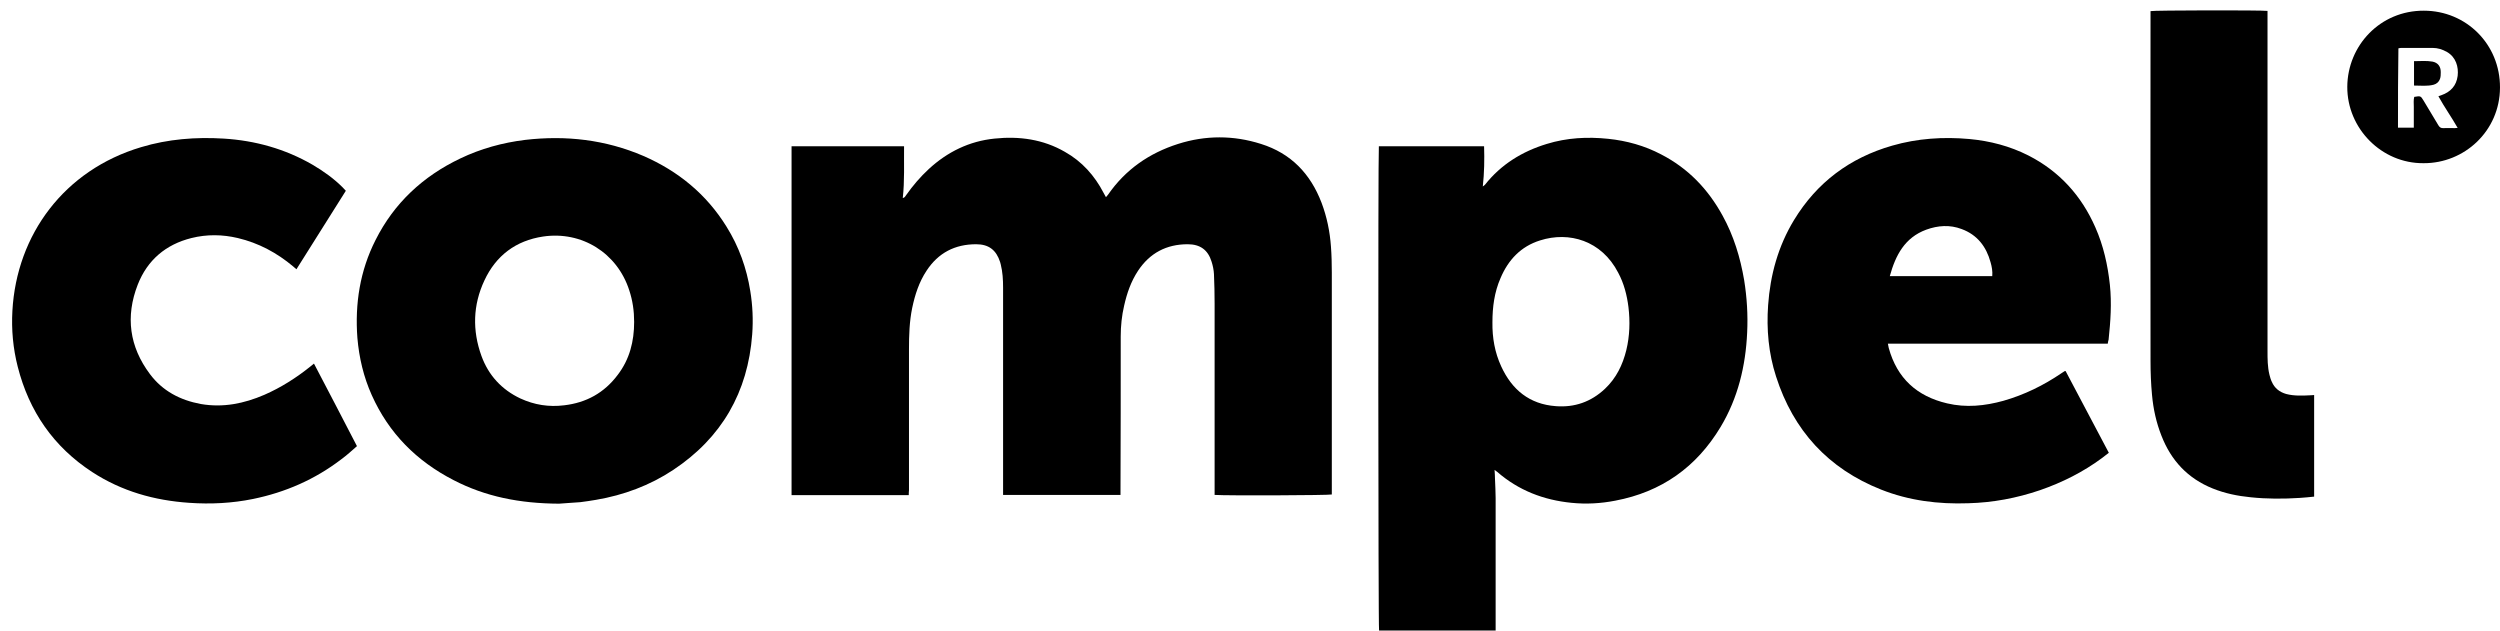 <?xml version="1.0" encoding="UTF-8"?> <svg xmlns="http://www.w3.org/2000/svg" xmlns:xlink="http://www.w3.org/1999/xlink" version="1.1" id="Layer_1" x="0px" y="0px" viewBox="0 0 1168.9 294.9" style="enable-background:new 0 0 1168.9 294.9;" xml:space="preserve"> <g> <path d="M424.9,231.5c-18.4,0-36.5,0-54.8,0c0-54.4,0-108.7,0-163.1c17.5,0,34.9,0,52.6,0c-0.1,8.1,0.3,16.1-0.6,24.2 c1-0.2,1.2-0.9,1.6-1.4c3.1-4.4,6.6-8.5,10.6-12.2c8.7-8,18.9-13,30.7-14.2c11.5-1.2,22.7,0.3,32.9,6.2c8,4.5,13.9,11.1,18.1,19.2 c0.3,0.6,0.7,1.2,1.1,2c0.4-0.5,0.7-0.8,1-1.2c8.1-11.7,19.2-19.4,32.7-23.7c12.9-4.1,25.9-4.1,38.8,0c14,4.4,23.1,13.9,28.3,27.5 c2.5,6.6,3.9,13.5,4.4,20.5c0.3,4,0.4,8.1,0.4,12.1c0,33.9,0,67.7,0,101.6c0,0.7,0,1.5,0,2.2c-1.5,0.4-49,0.6-54.8,0.2 c0-0.7,0-1.4,0-2.1c0-29.1,0-58.2,0-87.3c0-4.6-0.1-9.2-0.3-13.8c-0.1-2-0.5-3.9-1.1-5.8c-1.7-5.6-5.4-8.2-11.2-8.2 c-9.9,0-17.7,4.1-23.2,12.4c-3.3,5-5.2,10.5-6.5,16.3c-1.1,4.7-1.6,9.5-1.6,14.4c0,23.9,0,47.9-0.1,71.8c0,0.7,0,1.5,0,2.3 c-18.4,0-36.5,0-54.9,0c0-0.9,0-1.7,0-2.4c0-31.5,0-63,0-94.5c0-3.7-0.2-7.3-1.1-10.9c-0.1-0.4-0.2-0.7-0.3-1.1 c-1.8-5.6-5.3-8.3-11.2-8.3c-9.9,0-17.7,4-23.2,12.4c-3.5,5.3-5.4,11.2-6.7,17.4c-1.3,6.3-1.5,12.8-1.5,19.3c0,22,0,43.9,0,65.9 C424.9,230,424.9,230.7,424.9,231.5z"></path> <path d="M698.8,219.7c0.1,1.7,0.2,3,0.2,4.3c0.1,3,0.3,5.9,0.3,8.9c0,20,0,40.1,0,60.1c0,0.6,0,1.1,0,1.8c-18.2,0-36.4,0-54.5,0 c-0.4-1.3-0.5-223.3-0.1-226.4c16.3,0,32.7,0,49.2,0c0.2,6.1,0.1,12.3-0.6,18.8c0.5-0.4,0.8-0.6,1-0.8c7.5-9.5,17.4-15.6,28.9-19.1 c9.4-2.9,19-3.4,28.7-2.4c8.7,0.9,17,3.2,24.8,7.3c12.6,6.5,21.9,16.2,28.7,28.6c5.2,9.4,8.3,19.6,10.1,30.2 c1.3,8.1,1.8,16.3,1.4,24.5c-0.7,15.6-4.3,30.6-12.4,44.1c-11.3,18.8-27.6,30.4-49.3,34.5c-6.7,1.3-13.5,1.7-20.4,1 c-13.1-1.3-24.8-5.8-34.8-14.5C699.8,220.4,699.4,220.2,698.8,219.7z M697.8,150.7c-0.1,7.2,1.1,14.1,4.1,20.6 c5,10.9,13.2,17.7,25.5,18.6c8.8,0.7,16.5-2,23-8.1c5.3-5,8.3-11.2,10-18.1c1.6-6.6,1.8-13.4,1-20.1c-0.7-5.6-2.1-11.1-4.8-16.1 c-7.8-15.1-23-19.4-36.5-15.1c-9,2.8-14.9,9.1-18.5,17.6C698.7,136.6,697.8,143.6,697.8,150.7z"></path> <path d="M261.4,235.5c-18.5-0.1-34.4-3.3-49.3-11c-17.3-8.9-30.3-21.9-38.3-39.8c-3.8-8.5-5.9-17.4-6.7-26.7 c-1.2-16,1.2-31.4,8.5-45.8c8.7-17.3,22.2-29.8,39.6-38.1c9.6-4.6,19.8-7.4,30.4-8.7c19-2.2,37.5-0.1,55.2,7.5 c16.3,7.1,29.5,17.9,38.9,33.1c5.8,9.3,9.4,19.4,11.1,30.1c1.1,6.7,1.4,13.5,0.9,20.2c-2,27.1-14.3,48.4-36.9,63.4 c-11,7.3-23.2,11.8-36.1,14c-2.4,0.4-4.9,0.8-7.4,1.1C267.5,235.1,263.5,235.3,261.4,235.5z M296.5,150.5c0-5.1-0.7-10-2.3-14.8 c-5.6-17.4-22.2-27.8-40.3-25.1c-12.7,1.9-22,8.9-27.4,20.5c-5.4,11.5-5.7,23.4-1.4,35.3c3.3,9.1,9.5,15.8,18.2,19.9 c6.5,3,13.3,4.1,20.5,3.2c10.3-1.2,18.7-5.8,25-14.2C294.4,168,296.5,159.6,296.5,150.5z"></path> <path d="M985.5,160.7c-34.2,0-68.5,0-102.8,0c0.2,0.8,0.3,1.4,0.4,2c3.9,14.2,13.2,22.6,27.3,25.9c8.9,2.1,17.6,1.2,26.3-1.2 c9.8-2.8,18.8-7.2,27.3-13c0.5-0.3,0.9-0.6,1.4-0.9c0,0,0.1,0,0.4,0c6.7,12.6,13.4,25.3,20.2,38.2c-1,0.8-2,1.6-3.1,2.4 c-8.9,6.6-18.7,11.5-29.1,15.1c-10.9,3.7-22,5.8-33.5,6.1c-14,0.5-27.7-1.2-40.8-6.4c-24.7-9.8-41-27.6-49.1-52.9 c-3.5-10.8-4.5-22-3.7-33.3c1-14.2,4.7-27.6,12.1-39.8c10.7-17.6,26.1-29.1,45.9-34.8c11.8-3.4,23.9-4.2,36.1-3.1 c9.7,0.9,18.9,3.3,27.6,7.7c14.5,7.4,24.8,18.8,31.3,33.6c3.8,8.6,5.8,17.6,6.8,26.9c0.9,8.6,0.3,17.1-0.6,25.6 C985.7,159.4,985.6,160,985.5,160.7z M931.5,129.1c0.2-2.3-0.2-4.4-0.8-6.5c-2-7.3-6.2-12.8-13.5-15.5c-5.5-2.1-11.1-1.7-16.6,0.3 c-10,3.7-14.3,11.9-17,21.7C899.8,129.1,915.6,129.1,931.5,129.1z"></path> <path d="M166.9,208.6c-2.5,2.2-4.8,4.3-7.4,6.2c-12.3,9.4-26.1,15.4-41.2,18.5c-9.8,2-19.8,2.5-29.8,1.8 c-16.3-1.1-31.6-5.4-45.4-14.4c-18.1-11.8-29.5-28.4-34.8-49.2c-2.2-8.6-3-17.4-2.5-26.2c2-35.7,24.3-65.8,60.2-76.5 c12.6-3.8,25.6-4.8,38.6-4c14.7,0.9,28.7,4.8,41.5,12.2c5.1,3,9.9,6.4,14.1,10.6c0.5,0.5,0.9,1,1.5,1.6 c-7.7,12.2-15.4,24.4-23.1,36.7c-0.6-0.5-1.1-0.9-1.5-1.3c-7.6-6.4-16.2-11-25.9-13.3c-7.2-1.7-14.5-1.8-21.7,0 c-12,3-20.6,10.3-25.1,21.8c-5.8,14.9-3.9,29,5.7,41.8c5.9,7.9,14.1,12.2,23.8,14c10.4,1.8,20.2-0.2,29.7-4.3 c7.8-3.4,15-8,21.6-13.3c0.5-0.4,0.9-0.7,1.6-1.3C153.6,183,160.2,195.6,166.9,208.6z"></path> <path d="M1060.2,5.1c0,1,0,1.8,0,2.7c0,52.1,0,104.2,0,156.3c0,3.7,0,7.4,0.9,11.1c0.3,1.1,0.6,2.3,1.1,3.3c1.3,3,3.6,4.8,6.7,5.7 c3.8,1,7.7,0.8,11.7,0.6c0.4,0,0.8-0.1,1.4-0.1c0,15.8,0,31.6,0,47.5c-2.2,0.2-4.5,0.5-6.7,0.6c-7.7,0.5-15.4,0.5-23-0.3 c-6.1-0.6-12-1.8-17.7-4.1c-11.7-4.7-19.5-13.1-24-24.7c-2.4-6.1-3.8-12.4-4.4-19c-0.5-5.3-0.7-10.6-0.7-16 c-0.1-53.9,0-107.8,0-161.7c0-0.6,0-1.2,0-1.8C1006.7,4.8,1057.3,4.7,1060.2,5.1z"></path> <path d="M1133.2,76.3c-19.7,0.2-35.8-16.3-35.7-35.7c0.1-19.3,15.4-35.7,35.8-35.6c19.8,0,35.7,15.7,35.6,36 C1168.8,61.3,1152.2,76.4,1133.2,76.3z M1121.2,59.7c2.5,0,4.9,0,7.4,0c0-1.7,0-3.3,0-4.9c0-1.6,0-3.2,0-4.8c0-1.6-0.2-3.2,0.2-4.7 c3-0.5,3-0.5,4.4,1.8c2.3,3.8,4.6,7.6,6.9,11.5c0.6,1,1.3,1.4,2.4,1.3c1.7-0.1,3.5,0,5.2,0c0.4,0,0.8-0.1,1.4-0.1 c-2.9-5.1-6.2-9.7-9-14.8c0.6-0.2,1-0.4,1.4-0.5c4.3-1.5,7-4.4,7.6-9c0.5-4.2-0.8-8.8-5-11.2c-2.1-1.2-4.3-1.9-6.7-1.9 c-4.9,0-9.8,0-14.7,0c-0.4,0-0.8,0.1-1.3,0.2C1121.2,34.9,1121.2,47.2,1121.2,59.7z"></path> <path d="M1128.7,40c0-3.9,0-7.6,0-11.4c2.9,0,5.8-0.3,8.6,0.2c2.6,0.5,3.9,2.3,3.9,4.9c0,1.1,0,2.3-0.4,3.3 c-0.5,1.3-1.5,2.2-2.9,2.6C1134.9,40.4,1131.9,40,1128.7,40z"></path> </g> </svg> 